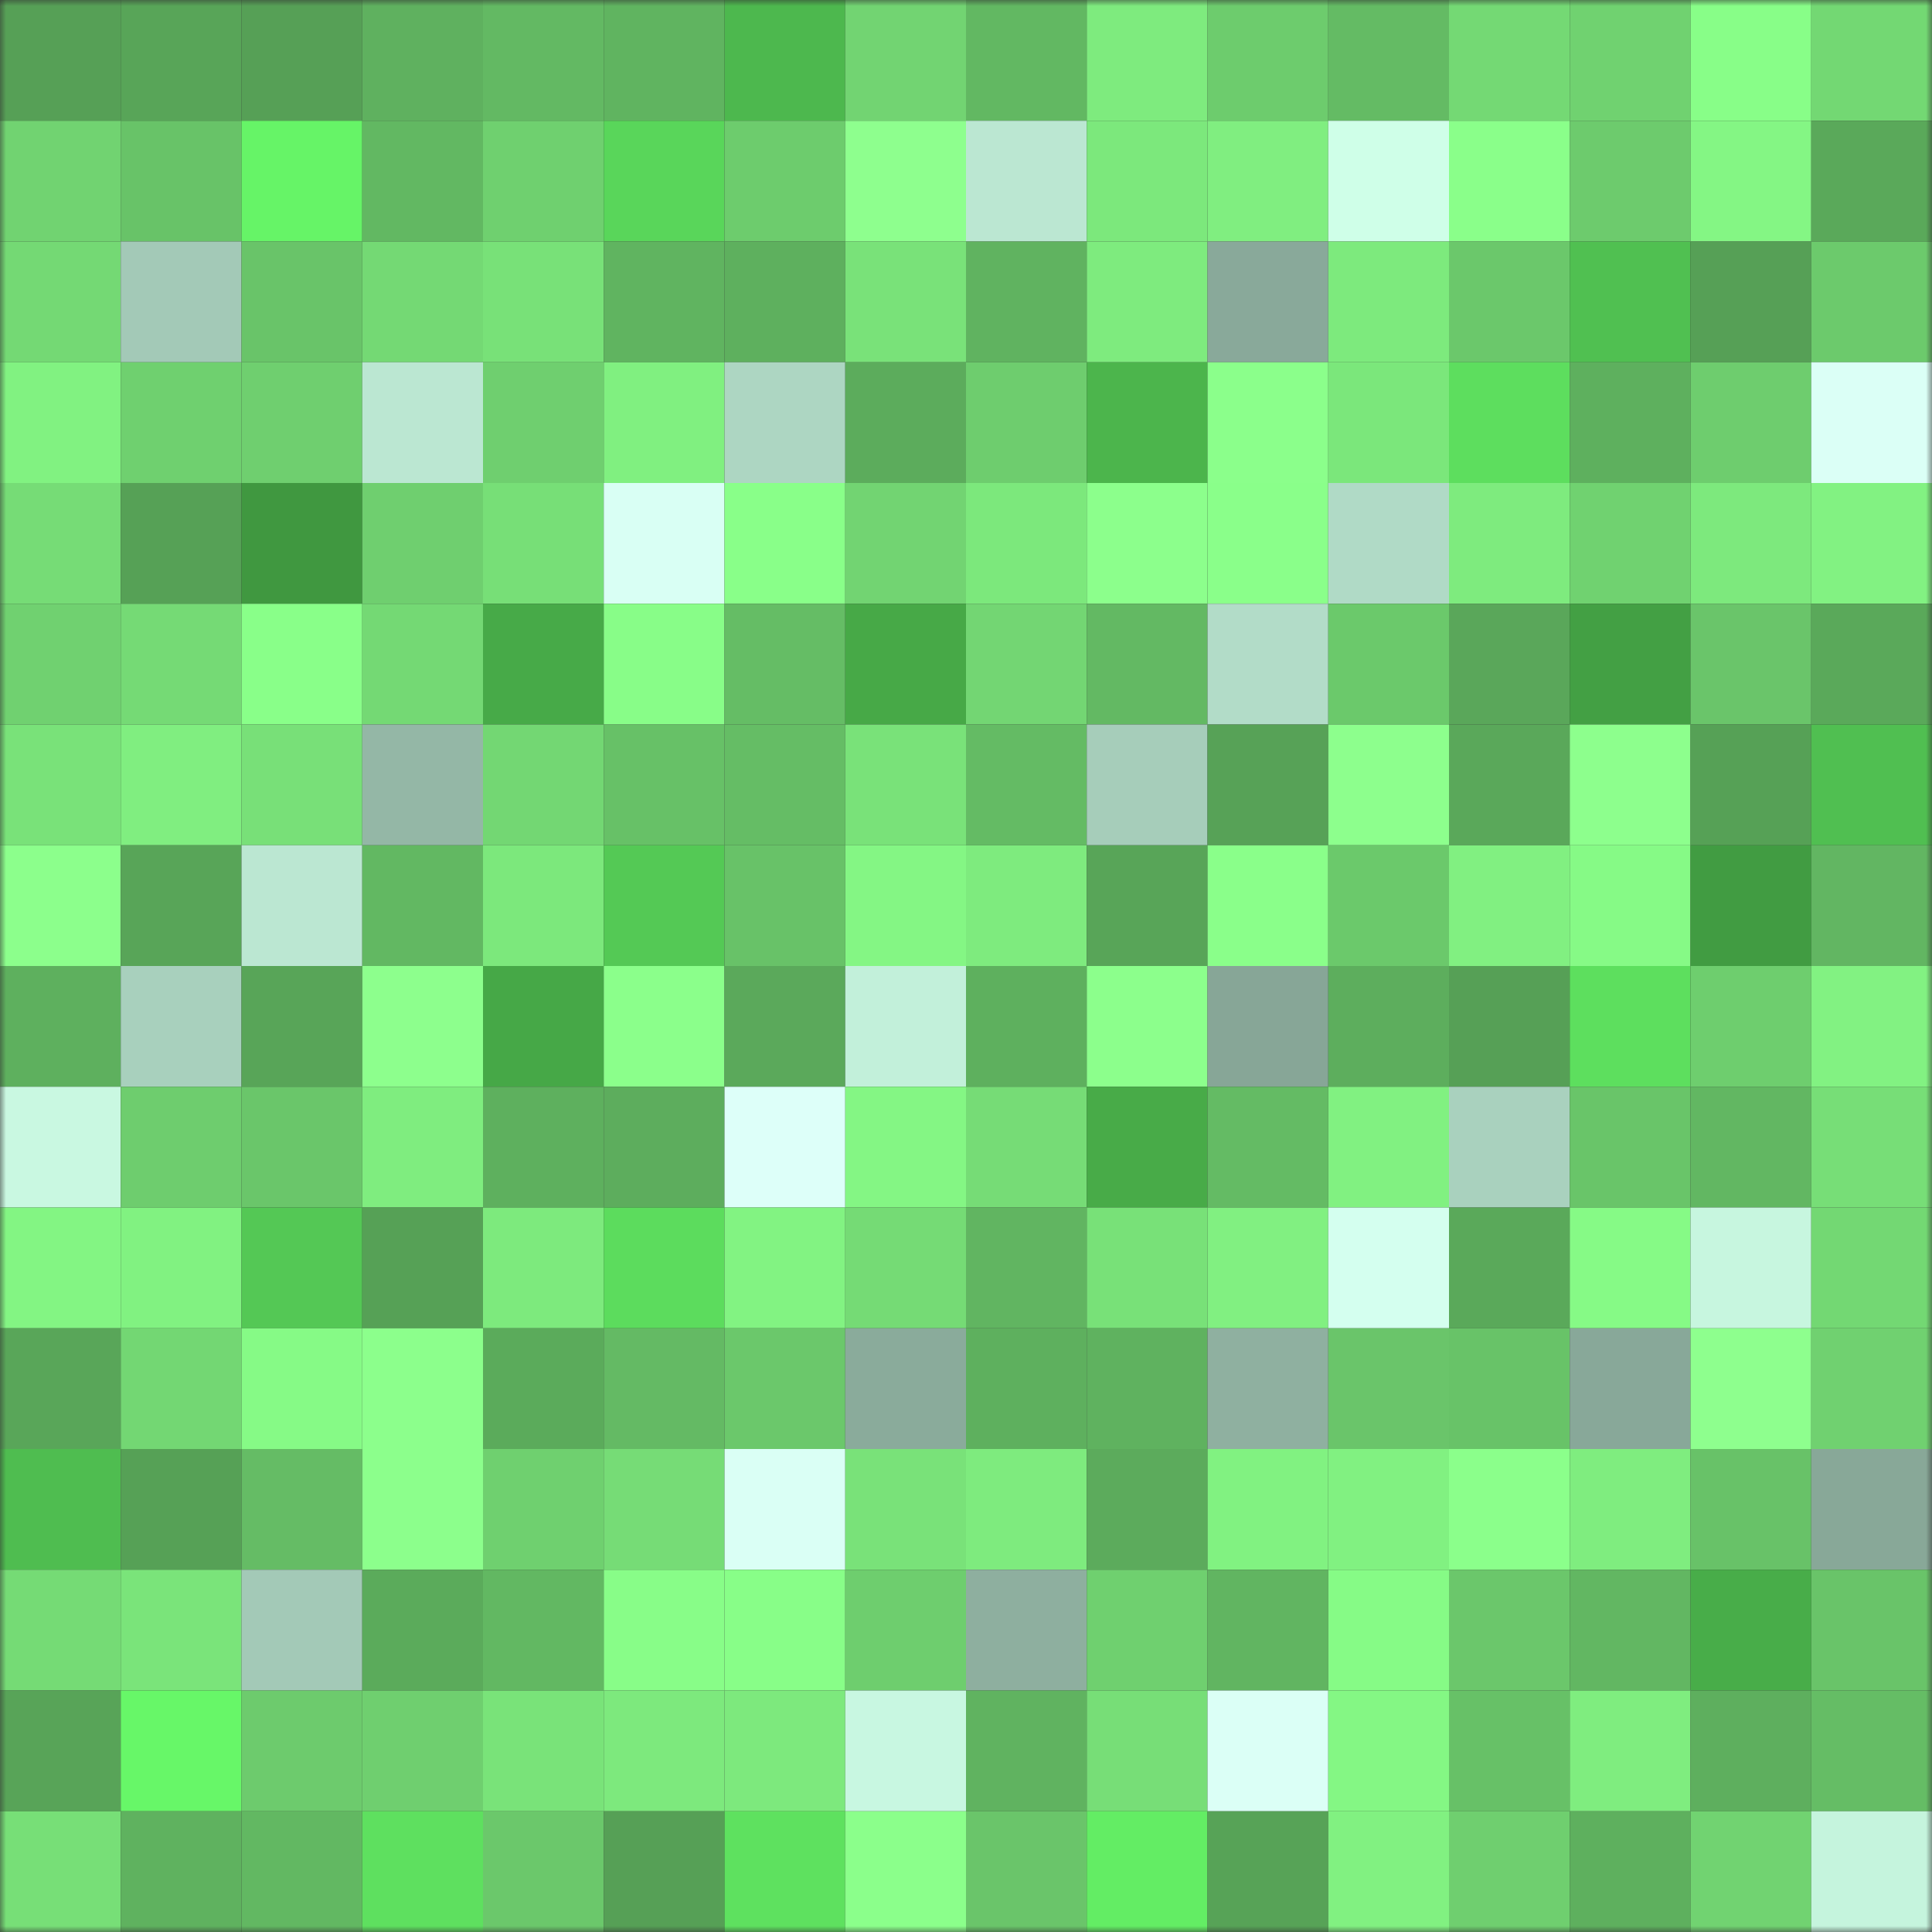 <svg viewBox="0 0 160 160" fill="none" role="img" xmlns="http://www.w3.org/2000/svg" width="240" height="240" name="lens%2Cbankock.lens"><rect x="0" y="0" width="160" height="160" fill="#333333" stroke="none"/><mask id="418609119" mask-type="alpha" maskUnits="userSpaceOnUse" x="0" y="0" width="160" height="160"><rect width="160" height="160" fill="#FFFFFF"></rect></mask><g mask="url(#418609119)"><rect x="0" y="0" width="10" height="10" fill="#56a056"></rect><rect x="10" y="0" width="10" height="10" fill="#58a558"></rect><rect x="20" y="0" width="10" height="10" fill="#56a056"></rect><rect x="30" y="0" width="10" height="10" fill="#5fb15f"></rect><rect x="40" y="0" width="10" height="10" fill="#63b963"></rect><rect x="50" y="0" width="10" height="10" fill="#60b460"></rect><rect x="60" y="0" width="10" height="10" fill="#4db84e"></rect><rect x="70" y="0" width="10" height="10" fill="#72d472"></rect><rect x="80" y="0" width="10" height="10" fill="#62b862"></rect><rect x="90" y="0" width="10" height="10" fill="#7eeb7e"></rect><rect x="100" y="0" width="10" height="10" fill="#6dcc6d"></rect><rect x="110" y="0" width="10" height="10" fill="#64bb64"></rect><rect x="120" y="0" width="10" height="10" fill="#74d974"></rect><rect x="130" y="0" width="10" height="10" fill="#70d270"></rect><rect x="140" y="0" width="10" height="10" fill="#88fe88"></rect><rect x="150" y="0" width="10" height="10" fill="#73d873"></rect><rect x="0" y="10" width="10" height="10" fill="#71d371"></rect><rect x="10" y="10" width="10" height="10" fill="#68c368"></rect><rect x="20" y="10" width="10" height="10" fill="#66f467"></rect><rect x="30" y="10" width="10" height="10" fill="#62b862"></rect><rect x="40" y="10" width="10" height="10" fill="#6fd06f"></rect><rect x="50" y="10" width="10" height="10" fill="#59d65a"></rect><rect x="60" y="10" width="10" height="10" fill="#6dcc6d"></rect><rect x="70" y="10" width="10" height="10" fill="#8eff8e"></rect><rect x="80" y="10" width="10" height="10" fill="#bbe7d2"></rect><rect x="90" y="10" width="10" height="10" fill="#7ce87c"></rect><rect x="100" y="10" width="10" height="10" fill="#80ee80"></rect><rect x="110" y="10" width="10" height="10" fill="#cfffe8"></rect><rect x="120" y="10" width="10" height="10" fill="#8aff8a"></rect><rect x="130" y="10" width="10" height="10" fill="#6dcb6d"></rect><rect x="140" y="10" width="10" height="10" fill="#84f684"></rect><rect x="150" y="10" width="10" height="10" fill="#5aa95a"></rect><rect x="0" y="20" width="10" height="10" fill="#74d974"></rect><rect x="10" y="20" width="10" height="10" fill="#a3c9b7"></rect><rect x="20" y="20" width="10" height="10" fill="#69c469"></rect><rect x="30" y="20" width="10" height="10" fill="#74d974"></rect><rect x="40" y="20" width="10" height="10" fill="#78e178"></rect><rect x="50" y="20" width="10" height="10" fill="#60b460"></rect><rect x="60" y="20" width="10" height="10" fill="#5eb05e"></rect><rect x="70" y="20" width="10" height="10" fill="#79e279"></rect><rect x="80" y="20" width="10" height="10" fill="#60b360"></rect><rect x="90" y="20" width="10" height="10" fill="#7eeb7e"></rect><rect x="100" y="20" width="10" height="10" fill="#89a99a"></rect><rect x="110" y="20" width="10" height="10" fill="#7dea7d"></rect><rect x="120" y="20" width="10" height="10" fill="#6bc86b"></rect><rect x="130" y="20" width="10" height="10" fill="#50c051"></rect><rect x="140" y="20" width="10" height="10" fill="#56a056"></rect><rect x="150" y="20" width="10" height="10" fill="#6cca6c"></rect><rect x="0" y="30" width="10" height="10" fill="#81f281"></rect><rect x="10" y="30" width="10" height="10" fill="#6fd06f"></rect><rect x="20" y="30" width="10" height="10" fill="#6fcf6f"></rect><rect x="30" y="30" width="10" height="10" fill="#bbe7d2"></rect><rect x="40" y="30" width="10" height="10" fill="#6fcf6f"></rect><rect x="50" y="30" width="10" height="10" fill="#80f080"></rect><rect x="60" y="30" width="10" height="10" fill="#add6c2"></rect><rect x="70" y="30" width="10" height="10" fill="#5cac5c"></rect><rect x="80" y="30" width="10" height="10" fill="#6ecd6e"></rect><rect x="90" y="30" width="10" height="10" fill="#4cb54c"></rect><rect x="100" y="30" width="10" height="10" fill="#8bff8b"></rect><rect x="110" y="30" width="10" height="10" fill="#7be77b"></rect><rect x="120" y="30" width="10" height="10" fill="#5dde5e"></rect><rect x="130" y="30" width="10" height="10" fill="#5eb05e"></rect><rect x="140" y="30" width="10" height="10" fill="#6ecd6e"></rect><rect x="150" y="30" width="10" height="10" fill="#dbfff6"></rect><rect x="0" y="40" width="10" height="10" fill="#76dc76"></rect><rect x="10" y="40" width="10" height="10" fill="#56a156"></rect><rect x="20" y="40" width="10" height="10" fill="#409840"></rect><rect x="30" y="40" width="10" height="10" fill="#6fcf6f"></rect><rect x="40" y="40" width="10" height="10" fill="#77df77"></rect><rect x="50" y="40" width="10" height="10" fill="#d9fff4"></rect><rect x="60" y="40" width="10" height="10" fill="#89ff89"></rect><rect x="70" y="40" width="10" height="10" fill="#72d472"></rect><rect x="80" y="40" width="10" height="10" fill="#7ce87c"></rect><rect x="90" y="40" width="10" height="10" fill="#8cff8c"></rect><rect x="100" y="40" width="10" height="10" fill="#8aff8a"></rect><rect x="110" y="40" width="10" height="10" fill="#b0dac6"></rect><rect x="120" y="40" width="10" height="10" fill="#7eeb7e"></rect><rect x="130" y="40" width="10" height="10" fill="#70d270"></rect><rect x="140" y="40" width="10" height="10" fill="#7de97d"></rect><rect x="150" y="40" width="10" height="10" fill="#82f282"></rect><rect x="0" y="50" width="10" height="10" fill="#70d170"></rect><rect x="10" y="50" width="10" height="10" fill="#75da75"></rect><rect x="20" y="50" width="10" height="10" fill="#89ff89"></rect><rect x="30" y="50" width="10" height="10" fill="#74d974"></rect><rect x="40" y="50" width="10" height="10" fill="#47aa48"></rect><rect x="50" y="50" width="10" height="10" fill="#88fd88"></rect><rect x="60" y="50" width="10" height="10" fill="#65bd65"></rect><rect x="70" y="50" width="10" height="10" fill="#47a947"></rect><rect x="80" y="50" width="10" height="10" fill="#73d673"></rect><rect x="90" y="50" width="10" height="10" fill="#63b963"></rect><rect x="100" y="50" width="10" height="10" fill="#b2dcc8"></rect><rect x="110" y="50" width="10" height="10" fill="#6bc96b"></rect><rect x="120" y="50" width="10" height="10" fill="#5aa75a"></rect><rect x="130" y="50" width="10" height="10" fill="#43a044"></rect><rect x="140" y="50" width="10" height="10" fill="#6ac56a"></rect><rect x="150" y="50" width="10" height="10" fill="#5aa95a"></rect><rect x="0" y="60" width="10" height="10" fill="#79e279"></rect><rect x="10" y="60" width="10" height="10" fill="#80ee80"></rect><rect x="20" y="60" width="10" height="10" fill="#78e078"></rect><rect x="30" y="60" width="10" height="10" fill="#94b7a6"></rect><rect x="40" y="60" width="10" height="10" fill="#73d773"></rect><rect x="50" y="60" width="10" height="10" fill="#67c167"></rect><rect x="60" y="60" width="10" height="10" fill="#65bd65"></rect><rect x="70" y="60" width="10" height="10" fill="#79e279"></rect><rect x="80" y="60" width="10" height="10" fill="#64bb64"></rect><rect x="90" y="60" width="10" height="10" fill="#a6cdba"></rect><rect x="100" y="60" width="10" height="10" fill="#57a257"></rect><rect x="110" y="60" width="10" height="10" fill="#8dff8d"></rect><rect x="120" y="60" width="10" height="10" fill="#5aa85a"></rect><rect x="130" y="60" width="10" height="10" fill="#8dff8d"></rect><rect x="140" y="60" width="10" height="10" fill="#56a156"></rect><rect x="150" y="60" width="10" height="10" fill="#50bf51"></rect><rect x="0" y="70" width="10" height="10" fill="#8cff8c"></rect><rect x="10" y="70" width="10" height="10" fill="#58a558"></rect><rect x="20" y="70" width="10" height="10" fill="#bbe7d2"></rect><rect x="30" y="70" width="10" height="10" fill="#62b862"></rect><rect x="40" y="70" width="10" height="10" fill="#7ce87c"></rect><rect x="50" y="70" width="10" height="10" fill="#54c955"></rect><rect x="60" y="70" width="10" height="10" fill="#68c268"></rect><rect x="70" y="70" width="10" height="10" fill="#84f684"></rect><rect x="80" y="70" width="10" height="10" fill="#7eeb7e"></rect><rect x="90" y="70" width="10" height="10" fill="#58a558"></rect><rect x="100" y="70" width="10" height="10" fill="#8aff8a"></rect><rect x="110" y="70" width="10" height="10" fill="#6bc96b"></rect><rect x="120" y="70" width="10" height="10" fill="#81f081"></rect><rect x="130" y="70" width="10" height="10" fill="#86fa86"></rect><rect x="140" y="70" width="10" height="10" fill="#419c42"></rect><rect x="150" y="70" width="10" height="10" fill="#62b662"></rect><rect x="0" y="80" width="10" height="10" fill="#5eb05e"></rect><rect x="10" y="80" width="10" height="10" fill="#a8d0bd"></rect><rect x="20" y="80" width="10" height="10" fill="#58a558"></rect><rect x="30" y="80" width="10" height="10" fill="#8dff8d"></rect><rect x="40" y="80" width="10" height="10" fill="#46a847"></rect><rect x="50" y="80" width="10" height="10" fill="#8bff8b"></rect><rect x="60" y="80" width="10" height="10" fill="#5ba95b"></rect><rect x="70" y="80" width="10" height="10" fill="#c2f0da"></rect><rect x="80" y="80" width="10" height="10" fill="#5eb05e"></rect><rect x="90" y="80" width="10" height="10" fill="#8cff8c"></rect><rect x="100" y="80" width="10" height="10" fill="#87a697"></rect><rect x="110" y="80" width="10" height="10" fill="#5dae5d"></rect><rect x="120" y="80" width="10" height="10" fill="#56a056"></rect><rect x="130" y="80" width="10" height="10" fill="#5ddf5e"></rect><rect x="140" y="80" width="10" height="10" fill="#6ece6e"></rect><rect x="150" y="80" width="10" height="10" fill="#82f282"></rect><rect x="0" y="90" width="10" height="10" fill="#c9f8e1"></rect><rect x="10" y="90" width="10" height="10" fill="#6ecd6e"></rect><rect x="20" y="90" width="10" height="10" fill="#6ac66a"></rect><rect x="30" y="90" width="10" height="10" fill="#7fed7f"></rect><rect x="40" y="90" width="10" height="10" fill="#5eb05e"></rect><rect x="50" y="90" width="10" height="10" fill="#5dad5d"></rect><rect x="60" y="90" width="10" height="10" fill="#ddfff9"></rect><rect x="70" y="90" width="10" height="10" fill="#84f684"></rect><rect x="80" y="90" width="10" height="10" fill="#76dc76"></rect><rect x="90" y="90" width="10" height="10" fill="#48ab48"></rect><rect x="100" y="90" width="10" height="10" fill="#64bb64"></rect><rect x="110" y="90" width="10" height="10" fill="#81f181"></rect><rect x="120" y="90" width="10" height="10" fill="#a9d1be"></rect><rect x="130" y="90" width="10" height="10" fill="#69c569"></rect><rect x="140" y="90" width="10" height="10" fill="#62b762"></rect><rect x="150" y="90" width="10" height="10" fill="#77de77"></rect><rect x="0" y="100" width="10" height="10" fill="#83f583"></rect><rect x="10" y="100" width="10" height="10" fill="#81f281"></rect><rect x="20" y="100" width="10" height="10" fill="#54c855"></rect><rect x="30" y="100" width="10" height="10" fill="#56a156"></rect><rect x="40" y="100" width="10" height="10" fill="#7dea7d"></rect><rect x="50" y="100" width="10" height="10" fill="#5cdc5d"></rect><rect x="60" y="100" width="10" height="10" fill="#82f382"></rect><rect x="70" y="100" width="10" height="10" fill="#75db75"></rect><rect x="80" y="100" width="10" height="10" fill="#61b561"></rect><rect x="90" y="100" width="10" height="10" fill="#78e178"></rect><rect x="100" y="100" width="10" height="10" fill="#81f081"></rect><rect x="110" y="100" width="10" height="10" fill="#d4ffef"></rect><rect x="120" y="100" width="10" height="10" fill="#5aa95a"></rect><rect x="130" y="100" width="10" height="10" fill="#86fa86"></rect><rect x="140" y="100" width="10" height="10" fill="#c7f6df"></rect><rect x="150" y="100" width="10" height="10" fill="#73d873"></rect><rect x="0" y="110" width="10" height="10" fill="#59a659"></rect><rect x="10" y="110" width="10" height="10" fill="#73d773"></rect><rect x="20" y="110" width="10" height="10" fill="#86fa86"></rect><rect x="30" y="110" width="10" height="10" fill="#8cff8c"></rect><rect x="40" y="110" width="10" height="10" fill="#5bab5b"></rect><rect x="50" y="110" width="10" height="10" fill="#64ba64"></rect><rect x="60" y="110" width="10" height="10" fill="#6bc86b"></rect><rect x="70" y="110" width="10" height="10" fill="#8aab9b"></rect><rect x="80" y="110" width="10" height="10" fill="#5eb05e"></rect><rect x="90" y="110" width="10" height="10" fill="#5fb25f"></rect><rect x="100" y="110" width="10" height="10" fill="#8fb0a0"></rect><rect x="110" y="110" width="10" height="10" fill="#6ac56a"></rect><rect x="120" y="110" width="10" height="10" fill="#68c368"></rect><rect x="130" y="110" width="10" height="10" fill="#88a899"></rect><rect x="140" y="110" width="10" height="10" fill="#8eff8e"></rect><rect x="150" y="110" width="10" height="10" fill="#70d170"></rect><rect x="0" y="120" width="10" height="10" fill="#4fbd50"></rect><rect x="10" y="120" width="10" height="10" fill="#56a156"></rect><rect x="20" y="120" width="10" height="10" fill="#65bc65"></rect><rect x="30" y="120" width="10" height="10" fill="#8cff8c"></rect><rect x="40" y="120" width="10" height="10" fill="#6fd06f"></rect><rect x="50" y="120" width="10" height="10" fill="#76dc76"></rect><rect x="60" y="120" width="10" height="10" fill="#dafff5"></rect><rect x="70" y="120" width="10" height="10" fill="#79e279"></rect><rect x="80" y="120" width="10" height="10" fill="#7eeb7e"></rect><rect x="90" y="120" width="10" height="10" fill="#5cab5c"></rect><rect x="100" y="120" width="10" height="10" fill="#81f281"></rect><rect x="110" y="120" width="10" height="10" fill="#81f181"></rect><rect x="120" y="120" width="10" height="10" fill="#8bff8b"></rect><rect x="130" y="120" width="10" height="10" fill="#7fed7f"></rect><rect x="140" y="120" width="10" height="10" fill="#68c268"></rect><rect x="150" y="120" width="10" height="10" fill="#88a898"></rect><rect x="0" y="130" width="10" height="10" fill="#75db75"></rect><rect x="10" y="130" width="10" height="10" fill="#7ae47a"></rect><rect x="20" y="130" width="10" height="10" fill="#a3c9b7"></rect><rect x="30" y="130" width="10" height="10" fill="#5bab5b"></rect><rect x="40" y="130" width="10" height="10" fill="#62b862"></rect><rect x="50" y="130" width="10" height="10" fill="#88fd88"></rect><rect x="60" y="130" width="10" height="10" fill="#88fe88"></rect><rect x="70" y="130" width="10" height="10" fill="#6ece6e"></rect><rect x="80" y="130" width="10" height="10" fill="#8eaf9f"></rect><rect x="90" y="130" width="10" height="10" fill="#6fd06f"></rect><rect x="100" y="130" width="10" height="10" fill="#61b561"></rect><rect x="110" y="130" width="10" height="10" fill="#86fb86"></rect><rect x="120" y="130" width="10" height="10" fill="#6bc76b"></rect><rect x="130" y="130" width="10" height="10" fill="#62b762"></rect><rect x="140" y="130" width="10" height="10" fill="#48ad49"></rect><rect x="150" y="130" width="10" height="10" fill="#69c469"></rect><rect x="0" y="140" width="10" height="10" fill="#58a458"></rect><rect x="10" y="140" width="10" height="10" fill="#67f768"></rect><rect x="20" y="140" width="10" height="10" fill="#6dcb6d"></rect><rect x="30" y="140" width="10" height="10" fill="#6fcf6f"></rect><rect x="40" y="140" width="10" height="10" fill="#79e379"></rect><rect x="50" y="140" width="10" height="10" fill="#7de97d"></rect><rect x="60" y="140" width="10" height="10" fill="#7de97d"></rect><rect x="70" y="140" width="10" height="10" fill="#c8f7e1"></rect><rect x="80" y="140" width="10" height="10" fill="#60b360"></rect><rect x="90" y="140" width="10" height="10" fill="#77de77"></rect><rect x="100" y="140" width="10" height="10" fill="#dbfff6"></rect><rect x="110" y="140" width="10" height="10" fill="#84f784"></rect><rect x="120" y="140" width="10" height="10" fill="#67c167"></rect><rect x="130" y="140" width="10" height="10" fill="#7fed7f"></rect><rect x="140" y="140" width="10" height="10" fill="#5eaf5e"></rect><rect x="150" y="140" width="10" height="10" fill="#65bd65"></rect><rect x="0" y="150" width="10" height="10" fill="#77df77"></rect><rect x="10" y="150" width="10" height="10" fill="#5fb25f"></rect><rect x="20" y="150" width="10" height="10" fill="#62b862"></rect><rect x="30" y="150" width="10" height="10" fill="#5ee05f"></rect><rect x="40" y="150" width="10" height="10" fill="#6bc86b"></rect><rect x="50" y="150" width="10" height="10" fill="#56a056"></rect><rect x="60" y="150" width="10" height="10" fill="#5ee15f"></rect><rect x="70" y="150" width="10" height="10" fill="#8bff8b"></rect><rect x="80" y="150" width="10" height="10" fill="#6ac56a"></rect><rect x="90" y="150" width="10" height="10" fill="#63ed64"></rect><rect x="100" y="150" width="10" height="10" fill="#57a357"></rect><rect x="110" y="150" width="10" height="10" fill="#81f181"></rect><rect x="120" y="150" width="10" height="10" fill="#6fcf6f"></rect><rect x="130" y="150" width="10" height="10" fill="#5eb05e"></rect><rect x="140" y="150" width="10" height="10" fill="#71d371"></rect><rect x="150" y="150" width="10" height="10" fill="#c5f4dd"></rect></g></svg>